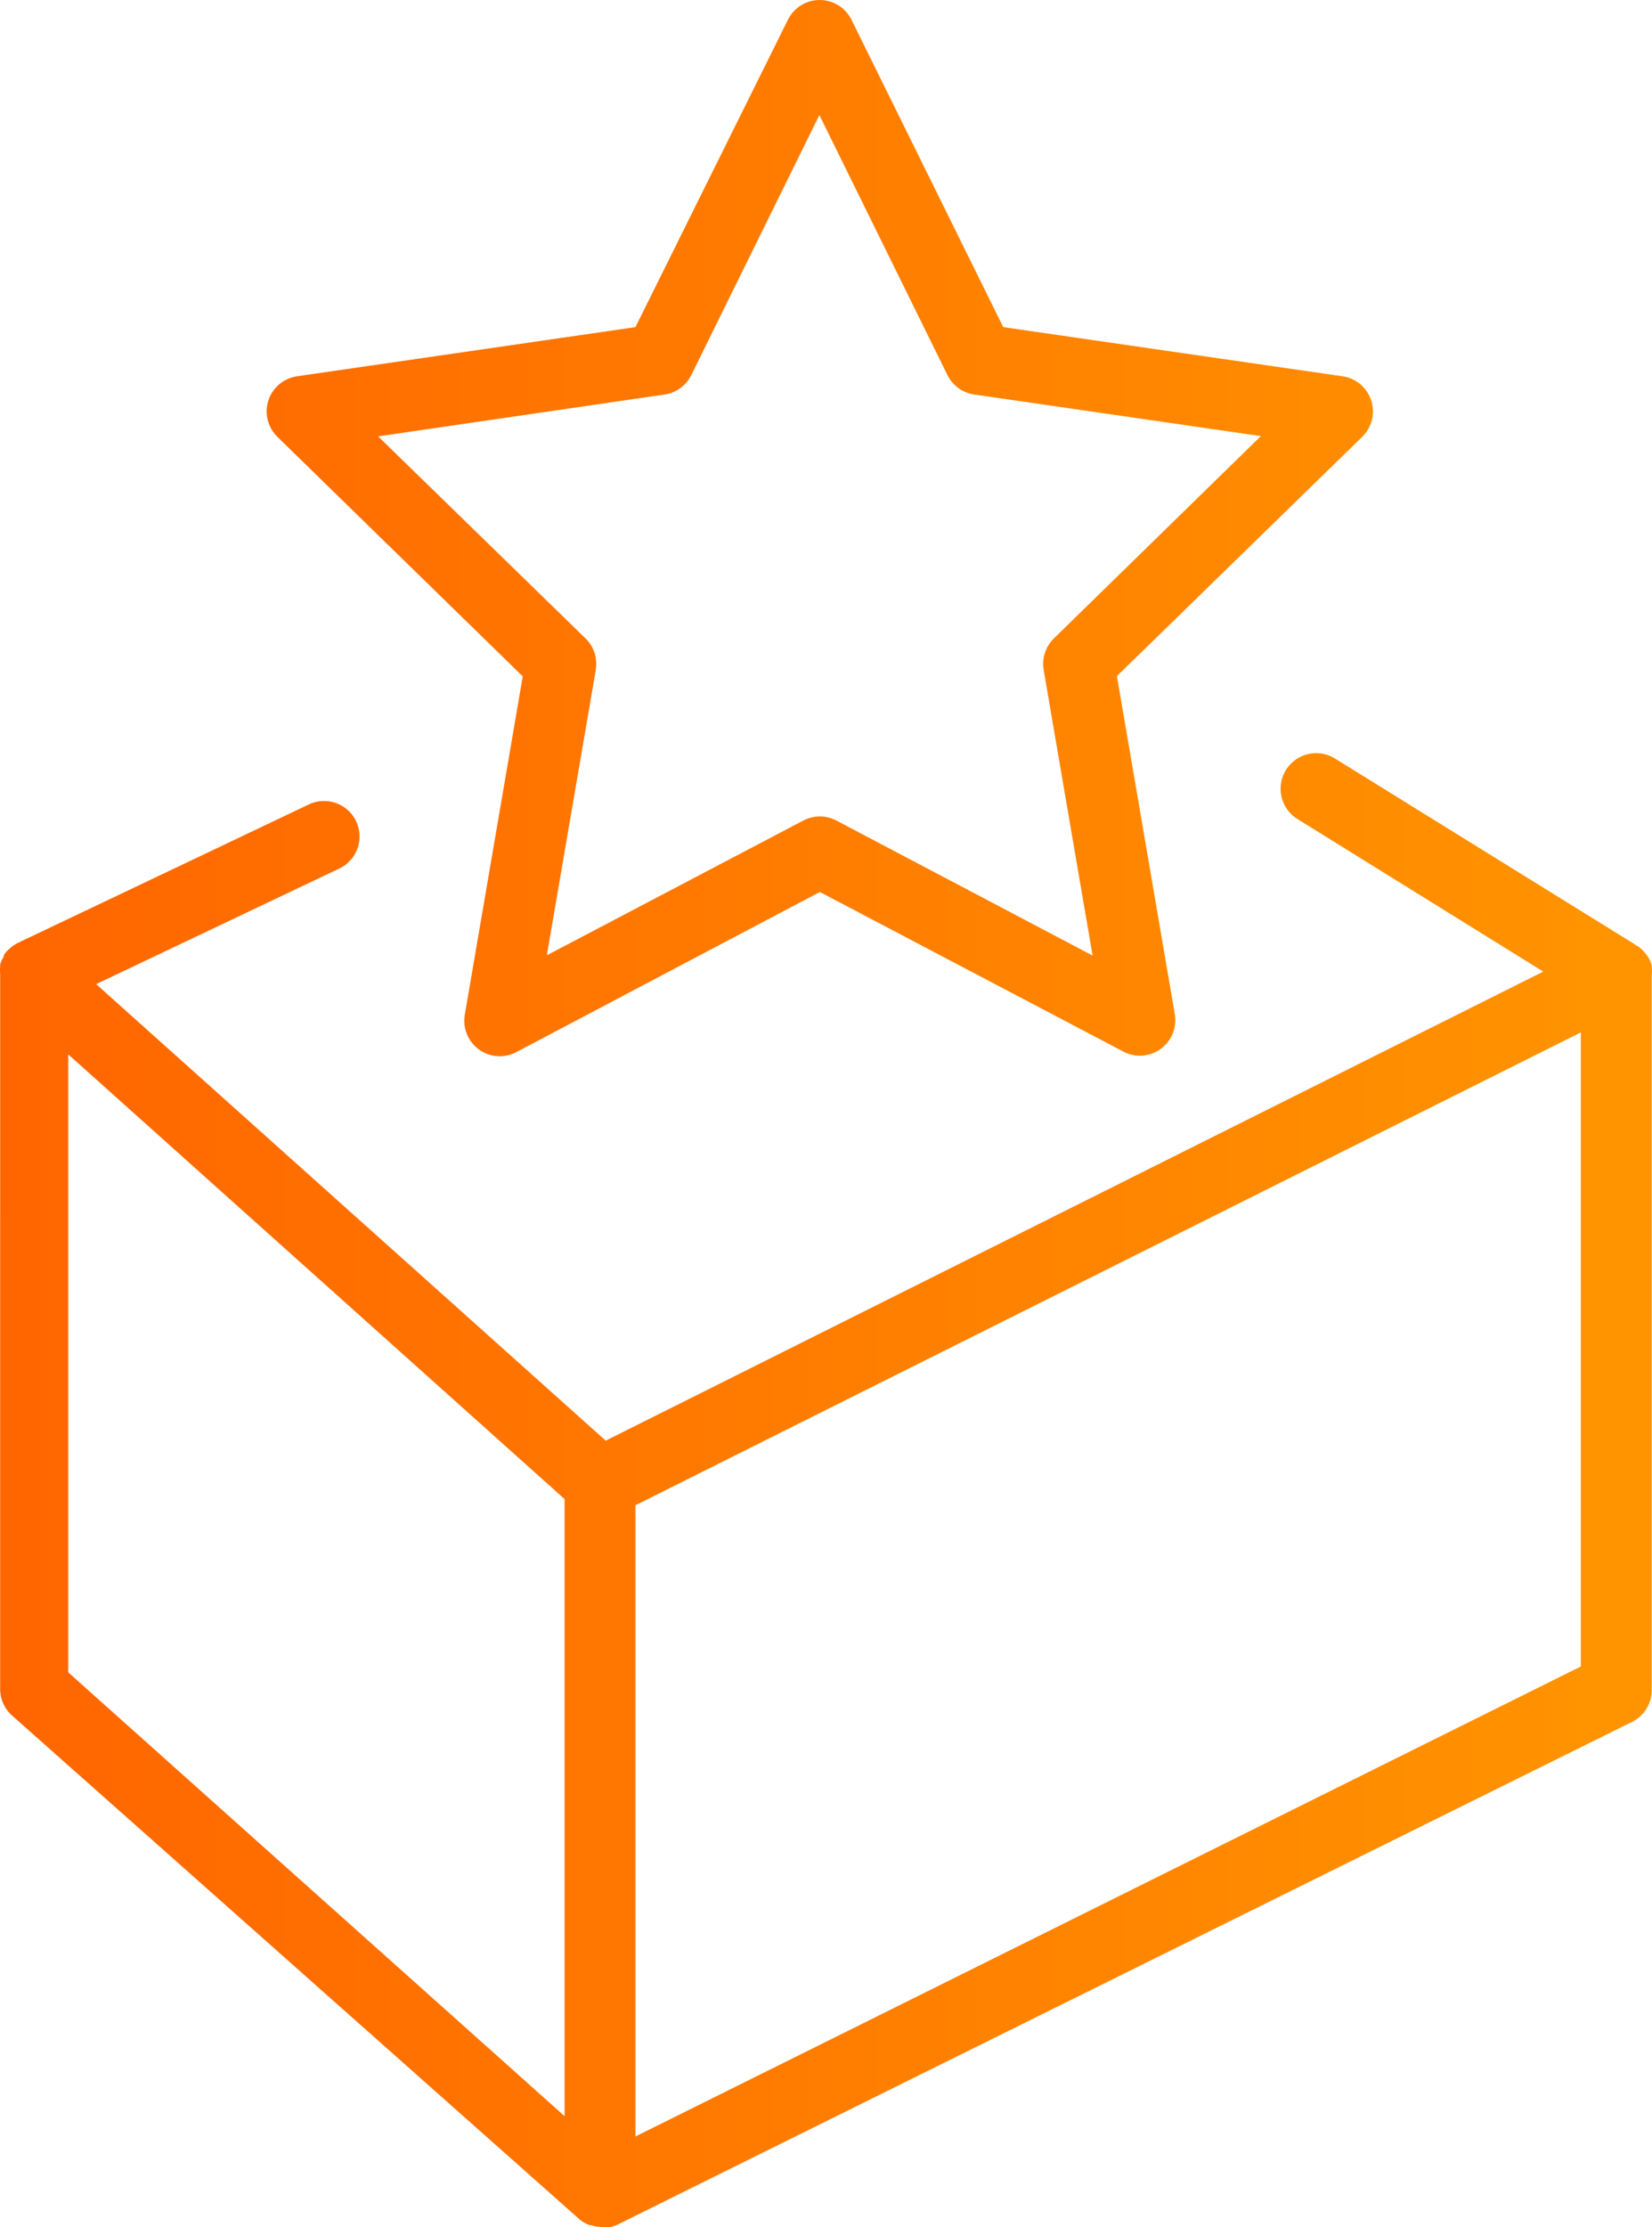 <?xml version="1.0" encoding="UTF-8"?> <svg xmlns="http://www.w3.org/2000/svg" xmlns:xlink="http://www.w3.org/1999/xlink" xmlns:xodm="http://www.corel.com/coreldraw/odm/2003" xml:space="preserve" width="18.494mm" height="24.925mm" version="1.1" style="shape-rendering:geometricPrecision; text-rendering:geometricPrecision; image-rendering:optimizeQuality; fill-rule:evenodd; clip-rule:evenodd" viewBox="0 0 547.82 738.32"> <defs> <style type="text/css"> .fil0 {fill:url(#id0)} </style> <linearGradient id="id0" gradientUnits="userSpaceOnUse" x1="7.83" y1="31.65" x2="539.99" y2="31.65"> <stop offset="0" style="stop-opacity:1; stop-color:#FF6600"></stop> <stop offset="1" style="stop-opacity:1; stop-color:#FF9400"></stop> </linearGradient> </defs> <g id="Слой_x0020_1">  <path class="fil0" d="M173.35 224.2l-19.2 112.08c-0.12,0.69 -0.19,1.4 -0.19,2.1 0,6.49 5.26,11.76 11.76,11.76 2.04,0 4.06,-0.54 5.83,-1.55l100.32 -52.9 100.63 52.9c1.68,0.9 3.58,1.37 5.49,1.37 6.49,0 11.76,-5.26 11.76,-11.76 0,-0.67 -0.06,-1.34 -0.17,-1.99l-19.2 -112.08 81.35 -79.32c2.27,-2.21 3.56,-5.25 3.56,-8.43 0,-5.84 -4.29,-10.8 -10.07,-11.64l-112.54 -16.3 -50.32 -101.89c-1.98,-4.01 -6.07,-6.55 -10.54,-6.55 -4.47,0 -8.56,2.54 -10.54,6.55l-50.56 101.89 -112.23 16.3c-5.78,0.84 -10.07,5.79 -10.07,11.64 0,3.18 1.29,6.22 3.56,8.43l81.35 79.39zm374.39 98.99c0.05,-0.44 0.08,-0.89 0.08,-1.33 0,-0.44 -0.03,-0.89 -0.08,-1.33l0 -0.55c-0.2,-0.68 -0.47,-1.33 -0.78,-1.96l-0.39 -0.71c-0.35,-0.55 -0.74,-1.08 -1.18,-1.57l-0.47 -0.55c-0.63,-0.65 -1.35,-1.24 -2.12,-1.72l-100.08 -62c-1.88,-1.18 -4.05,-1.8 -6.27,-1.8 -6.51,0 -11.8,5.28 -11.8,11.8 0,4.06 2.09,7.84 5.53,9.99l81.59 50.63 -310.91 155.49 -168.98 -151.34 80.65 -38.33c4.1,-1.95 6.71,-6.09 6.71,-10.62 0,-6.5 -5.27,-11.76 -11.76,-11.76 -1.75,0 -3.48,0.39 -5.06,1.14l-96.56 45.93c-0.84,0.43 -1.63,0.96 -2.35,1.57l-0.55 0.47c-0.61,0.56 -1.17,1.2 -1.65,1.88l0 0.47c-0.52,0.83 -0.95,1.73 -1.25,2.66l0 0.63c-0.04,0.41 -0.07,0.84 -0.07,1.25 0,0.42 0.02,0.84 0.07,1.26l-0.01 237.08c0,0.01 0,0.03 0,0.04 0,3.45 1.52,6.74 4.15,8.97l188.1 166.94c0.94,0.76 2.01,1.37 3.14,1.8l0.47 0.01c1.19,0.4 2.43,0.61 3.68,0.62 0.42,0.04 0.84,0.07 1.26,0.07 0.42,0 0.84,-0.02 1.26,-0.07l0.54 0 1.8 -0.63 337.01 -166.94c3.86,-2.04 6.28,-6.04 6.28,-10.4 0,-0.14 -0,-0.28 -0.01,-0.41l-0 -236.69zm-525.11 26.33l164.59 147.42 0 204.56 -164.59 -147.11 0 -204.87zm501.6 202.91l-313.5 155.81 0 -209.26 313.5 -156.75 0 210.2zm-303.86 -421.65c3.83,-0.55 7.14,-2.96 8.86,-6.43l42.48 -86.21 42.48 86.21c1.71,3.47 5.03,5.87 8.86,6.43l95.07 13.79 -68.66 67.09c-2.26,2.21 -3.54,5.24 -3.54,8.41 0,0.67 0.06,1.35 0.17,2.01l16.22 94.68 -84.96 -44.75c-1.69,-0.89 -3.58,-1.36 -5.48,-1.36 -1.91,0 -3.79,0.47 -5.49,1.36l-85.04 44.67 16.22 -94.6c0.11,-0.67 0.17,-1.34 0.17,-2.01 0,-3.17 -1.28,-6.2 -3.54,-8.41l-68.81 -67.01 94.99 -13.87z"></path> </g> </svg> 